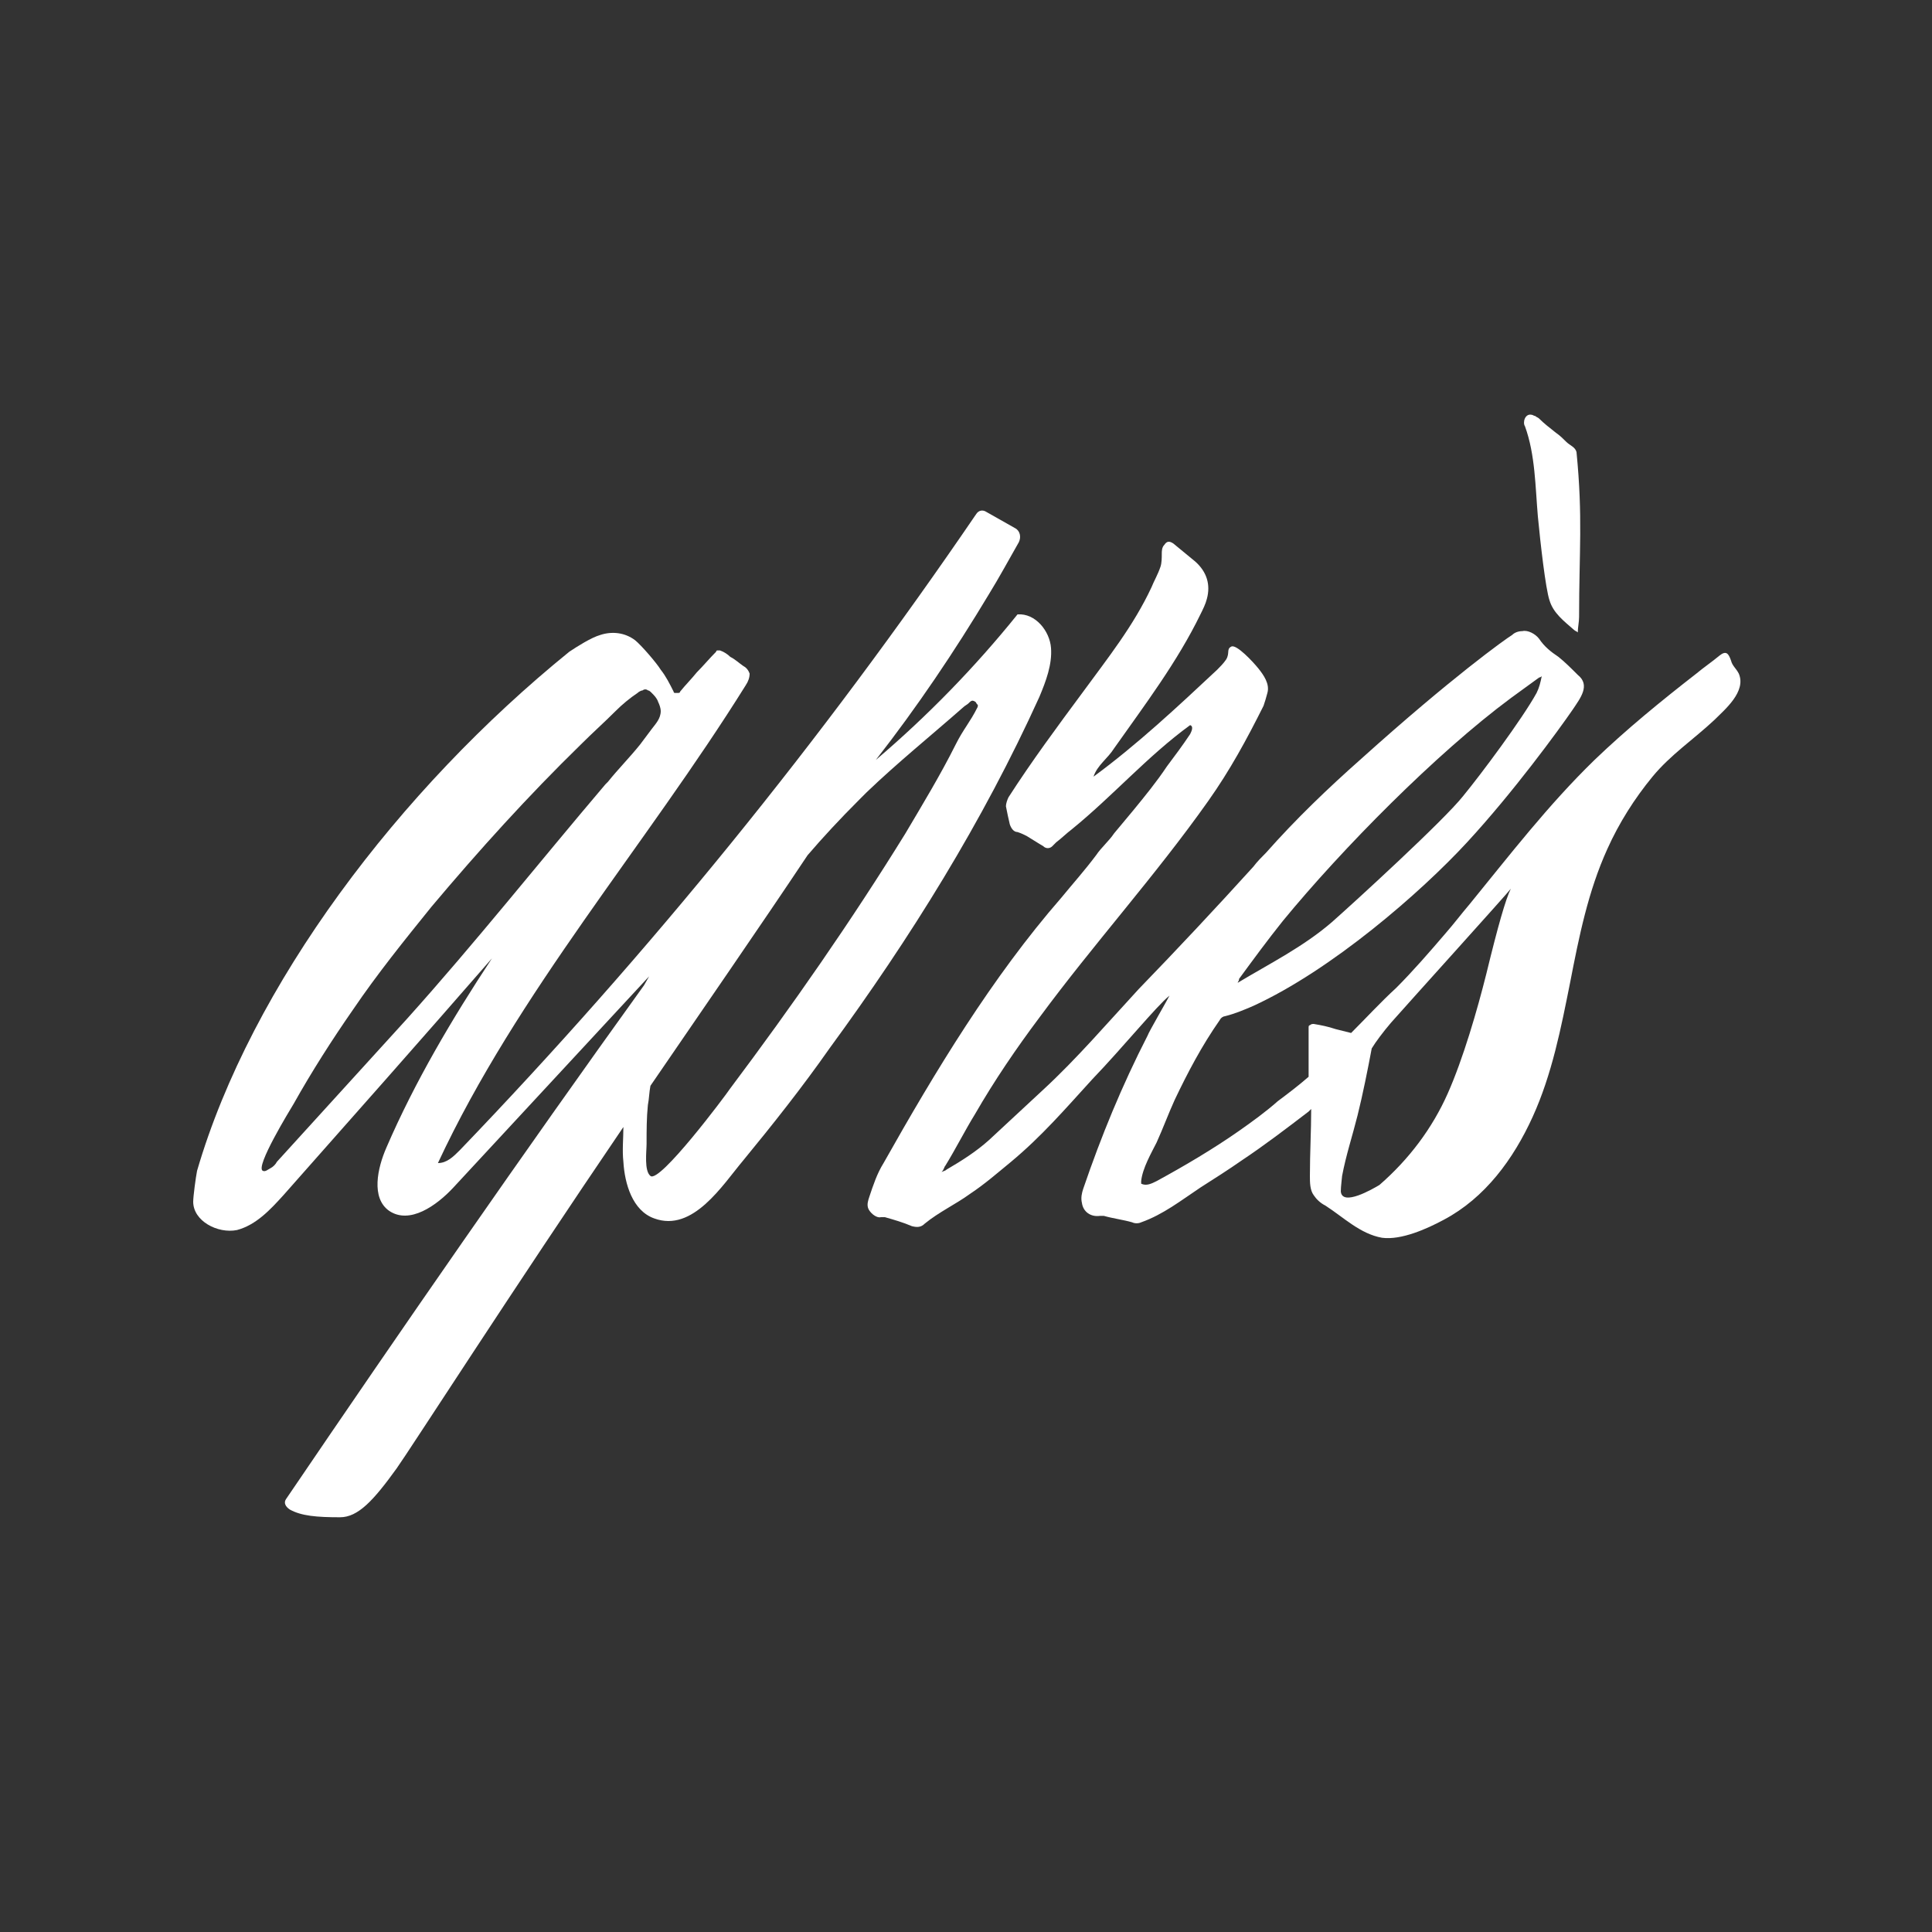 <?xml version="1.0" encoding="UTF-8"?> <svg xmlns="http://www.w3.org/2000/svg" xmlns:xlink="http://www.w3.org/1999/xlink" version="1.1" id="Layer_1" x="0px" y="0px" width="150px" height="150px" viewBox="0 0 150 150" style="enable-background:new 0 0 150 150;" xml:space="preserve"><rect x="0" y="0" width="150" height="150" fill="#333333" stroke="none"/> <style type="text/css"> .st0{fill:#FFFFFF;} </style> <g> <g id="QrNkW1.tif_00000031170201778315239930000008243412692845628605_"> <g> <path class="st0" d="M118.9,32.2C119,32.2,119,32.2,118.9,32.2c0.1,0,0.2,0.1,0.3,0.1c0.1,0.1,0.2,0.1,0.3,0.2 c0.4,0.4,0.8,0.7,1.3,1.1c0.3,0.2,0.6,0.5,0.8,0.7c0.3,0.3,0.7,0.4,0.8,0.8c0.5,5.1,0.2,7.7,0.2,12.8c0,0.4-0.1,0.8-0.1,1.2 c-0.1-0.1-0.2-0.1-0.3-0.2c-0.8-0.7-1.6-1.3-1.9-2.3c-0.3-0.9-0.7-4.4-0.9-6.5c-0.2-2.3-0.2-4.8-1-7 C118.2,32.8,118.4,32.1,118.9,32.2z"></path> <path class="st0" d="M88.6,91.7c0,0.1,0,0.2,0,0.2c0.4,0.2,0.8,0,1.2-0.2c2.2-1.2,4.4-2.5,6.4-3.9c1-0.7,2.1-1.5,3-2.3 c0.8-0.6,1.6-1.2,2.4-1.9c0-1.3,0-2.5,0-3.8c0-0.1,0-0.2,0.1-0.2c0.1-0.1,0.2-0.1,0.3-0.1c0.6,0.1,1.1,0.2,1.7,0.4 c0.4,0.1,0.8,0.2,1.2,0.3c1.2-1.2,2.3-2.4,3.5-3.5c1.3-1.3,2.6-2.8,3.8-4.2c0.7-0.8,1.3-1.6,1.9-2.3c3.1-3.8,6.1-7.7,9.7-11.2 c2.5-2.4,5.2-4.6,7.9-6.7c0.6-0.5,1.2-0.9,1.8-1.4c0.5-0.4,0.7-0.2,0.9,0.4c0.1,0.4,0.4,0.6,0.6,1c0.6,1.4-1.1,2.8-1.9,3.6 c-1.6,1.5-3.4,2.7-4.8,4.4c-1.4,1.7-2.6,3.6-3.5,5.6c-1.5,3.3-2.2,6.8-2.9,10.4c-0.7,3.5-1.4,7.1-2.9,10.4s-3.7,6.3-6.9,8 c-1.3,0.7-3.3,1.6-4.8,1.4c-1.7-0.3-3-1.6-4.4-2.5c-0.4-0.2-0.7-0.5-0.9-0.8c-0.3-0.4-0.3-1-0.3-1.5c0-1.8,0.1-3.5,0.1-5.2 c-0.1,0.1-0.1,0.1-0.2,0.2c-1.7,1.3-3.4,2.6-5.2,3.8c-1,0.7-2.1,1.4-3.2,2.1c-1.5,1-2.9,2.1-4.6,2.7c-0.2,0.1-0.5,0.1-0.7,0 c-0.7-0.2-1.5-0.3-2.2-0.5c-0.1,0-0.2,0-0.3,0c-0.7,0.1-1.3-0.3-1.4-1c-0.1-0.4,0-0.8,0.1-1.1c1.4-4.1,3-8,5-11.9 c0.1-0.3,1.5-2.7,1.7-3.1c-1,0.8-3.6,4-6,6.5c-2.1,2.3-3.9,4.4-6.3,6.4c-1.1,0.9-2,1.7-3.2,2.5c-1.1,0.8-2.4,1.4-3.5,2.3 c-0.3,0.3-0.6,0.3-1,0.2c-0.7-0.3-1.4-0.5-2.1-0.7c-0.1,0-0.2,0-0.3,0c-0.4,0.1-0.9-0.4-1-0.7c-0.1-0.3,0-0.6,0.1-0.9 c0.3-0.9,0.6-1.8,1.1-2.6c4-7.1,8.4-14.4,13.8-20.6c0.9-1.1,1.8-2.1,2.7-3.3c0.4-0.6,1-1.1,1.4-1.7c0.5-0.6,1-1.2,1.5-1.8 c0.9-1.1,1.8-2.2,2.6-3.4c0.6-0.8,1.2-1.6,1.8-2.5c0.1-0.2,0.3-0.6,0-0.7c-3.3,2.4-6,5.5-9.2,8.1c-0.4,0.3-0.8,0.7-1.2,1 c-0.1,0.1-0.2,0.2-0.3,0.3c-0.2,0.2-0.5,0.2-0.7,0c0,0-0.5-0.3-1.3-0.8c-0.2-0.1-0.4-0.2-0.7-0.3c-0.3,0-0.5-0.3-0.6-0.6 c-0.1-0.4-0.2-0.9-0.3-1.4c0-0.2,0.1-0.5,0.2-0.7c1.8-2.8,3.8-5.5,5.8-8.2c1.9-2.6,3.9-5.1,5.3-8.1c0.2-0.5,0.5-1,0.7-1.6 c0.1-0.3,0.1-0.7,0.1-1c0-0.2,0-0.5,0.2-0.7c0.2-0.3,0.4-0.3,0.7-0.1c0.6,0.5,1.1,0.9,1.7,1.4c0.9,0.8,1.2,1.8,0.9,2.9 c-0.1,0.4-0.3,0.8-0.5,1.2c-1.8,3.7-4.3,7-6.7,10.4c-0.5,0.8-1.3,1.3-1.6,2.2c3.4-2.5,6.5-5.4,9.6-8.3c0.2-0.2,0.5-0.5,0.7-0.8 c0.3-0.5,0-0.8,0.4-1s1.7,1.2,2.1,1.7s0.9,1.2,0.7,1.9c-0.1,0.4-0.2,0.7-0.3,1c-1.3,2.6-2.6,5-4.3,7.4C89.7,68,84.9,73.3,80.7,79 c-1.8,2.4-3.5,4.9-5,7.5c-0.8,1.3-1.5,2.7-2.3,4c-0.1,0.1-0.1,0.3-0.3,0.5c0.2-0.1,0.3-0.1,0.4-0.2c1.2-0.7,2.3-1.4,3.3-2.3 c1.4-1.3,2.8-2.6,4.2-3.9c2.6-2.4,5-5.2,7.4-7.8c3-3.1,6-6.3,8.9-9.5c0.3-0.4,0.7-0.8,1-1.1c2.3-2.6,4.8-5,7.4-7.3 c7-6.3,11.2-9.3,11.7-9.6c0.2-0.2,0.5-0.3,0.8-0.3c0.4-0.1,1,0.2,1.3,0.6c0.4,0.6,0.9,1,1.5,1.4c0.5,0.4,1,0.9,1.5,1.4l0,0 c1,0.8,0.2,1.8-0.4,2.7c-1.1,1.6-4.6,6.4-8.2,10.3s-10.5,9.9-16.6,12.7c-0.7,0.3-1.4,0.6-2.2,0.8c-0.1,0-0.3,0.1-0.4,0.3 c-1.4,2-2.5,4.1-3.5,6.2c-0.5,1.1-0.9,2.2-1.4,3.3C89.4,89.5,88.7,90.7,88.6,91.7z M104.1,92.5c0.1,1.2,2.5-0.2,3-0.5 c2.3-2,4.1-4.4,5.3-7.1c1.2-2.7,2.3-6.5,3-9.3c0.9-3.7,1.5-5.8,1.9-6.6c-0.2,0.3-7.8,8.7-9.3,10.4c-0.6,0.7-1.2,1.5-1.5,2 c-0.3,1.6-0.7,3.6-1.1,5.2s-0.9,3.1-1.2,4.7C104.2,91.4,104.1,92.1,104.1,92.5z M96.1,76.3C96.1,76.3,96.2,76.3,96.1,76.3 c2.5-1.5,5.1-2.8,7.3-4.7c1.7-1.5,8.7-7.9,10.2-9.8c1.4-1.7,4.6-6,5.7-8c0.2-0.4,0.3-0.8,0.4-1.3c-0.1,0.1-0.2,0.1-0.2,0.1 c-0.7,0.5-1.5,1.1-2.2,1.6c-5.8,4.3-13.1,11.7-17.7,17.3c-1.2,1.5-2.3,3-3.4,4.5C96.2,76.2,96.1,76.2,96.1,76.3z"></path> </g> </g> <path class="st0" d="M81.6,50.3c-0.1-1.3-1.2-2.7-2.6-2.6c-3.3,4.1-7,7.9-11,11.3c3.2-4.1,6.1-8.4,8.8-12.9l0,0l0,0 c0.8-1.3,1.5-2.6,2.3-4c0.2-0.4,0.1-0.9-0.3-1.1l-2.3-1.3c-0.2-0.1-0.5-0.1-0.7,0.2C63.8,57.5,50.4,74,35.7,89.3 c-0.5,0.5-1,1-1.7,1C40.2,77,50.1,65.7,57.9,53.2c0.2-0.3,0.3-0.6,0.3-0.9c-0.1-0.3-0.3-0.5-0.5-0.6c-0.3-0.2-0.6-0.5-1-0.7 c-0.2-0.2-0.5-0.4-0.8-0.5c-0.1,0-0.1,0-0.2,0c-0.1,0-0.1,0.1-0.1,0.1c-0.5,0.5-1,1.1-1.5,1.6c-0.4,0.5-0.9,1-1.3,1.5 c0,0.1-0.1,0.1-0.2,0.1c-0.1,0-0.1,0-0.2,0c-0.1,0-0.1-0.1-0.1-0.1c-0.3-0.6-0.6-1.2-1-1.7c-0.3-0.5-1.5-1.9-2-2.3 c-0.8-0.6-1.8-0.7-2.7-0.4c-0.7,0.2-1.8,0.9-2.4,1.3C31,61.3,19.5,76.5,15.3,90.9c-0.1,0.5-0.3,2-0.3,2.4c0,1.5,1.9,2.5,3.4,2.2 c1.5-0.4,2.6-1.6,3.6-2.7c5.4-6.1,10.8-12.2,16.2-18.4c-3.1,4.7-6,9.6-8.2,14.7c-0.7,1.6-1.2,3.9,0.2,4.9c1.6,1.1,3.7-0.4,5-1.8 c5.1-5.5,10.1-10.9,15.2-16.4L50,76.5c-9.5,13.2-18.7,26.5-27.8,39.9c-0.2,0.3,0,0.6,0.3,0.8c0.9,0.5,2.1,0.6,3.9,0.6 c1.4,0,2.6-1.3,4.4-3.8c1-1.4,9.1-14,17.6-26.5c0,0.9-0.1,1.8,0,2.7c0.1,1.7,0.7,3.8,2.4,4.4c3,1.1,5.3-2.6,6.9-4.5 c2.3-2.8,4.6-5.7,6.7-8.7c6.3-8.6,11.9-17.6,16.3-27.3C81.2,52.9,81.7,51.6,81.6,50.3z M31.6,79.1L21.5,90.2 c-0.1,0.2-0.3,0.4-0.5,0.5s-0.4,0.3-0.6,0.2c-0.6-0.3,2.1-4.7,2.4-5.2c1.4-2.5,3-5,4.6-7.3c1.9-2.8,4-5.4,6.1-8 c3.7-4.4,7.5-8.6,11.6-12.6c0.9-0.9,1.8-1.7,2.7-2.6c0.5-0.5,1.1-1,1.7-1.4c0.1-0.1,0.3-0.2,0.4-0.2c0.1-0.1,0.3-0.1,0.4,0 c0.1,0,0.2,0.1,0.3,0.2c0.2,0.2,0.4,0.4,0.5,0.7c0.1,0.2,0.2,0.5,0.2,0.7c0,0.6-0.4,1-0.7,1.4s-0.6,0.8-0.9,1.2 c-0.8,1-1.7,1.9-2.5,2.9c-0.1,0.1-0.1,0.1-0.2,0.2C41.9,66.9,36.9,73.2,31.6,79.1z M75.9,54.9c-0.6,1.2-1.1,1.7-1.7,2.9 c-1.2,2.4-2.6,4.7-3.9,6.9c-4.2,6.8-8.8,13.4-13.6,19.8c-0.4,0.6-5.5,7.4-6.2,6.8c-0.5-0.4-0.3-1.9-0.3-2.5c0-1,0-2,0.1-3 c0.1-0.5,0.1-1,0.2-1.5c4.1-6,8.4-12.2,12.2-17.9c1.2-1.4,2.5-2.8,4-4.3c0.2-0.2,0.4-0.4,0.6-0.6c2.4-2.3,5-4.4,7.5-6.6 c0.1-0.1,0.3-0.2,0.4-0.3s0.2-0.2,0.3-0.2c0.1,0,0.3,0.1,0.3,0.2C76,54.8,75.9,54.8,75.9,54.9z"></path> </g> </svg> 